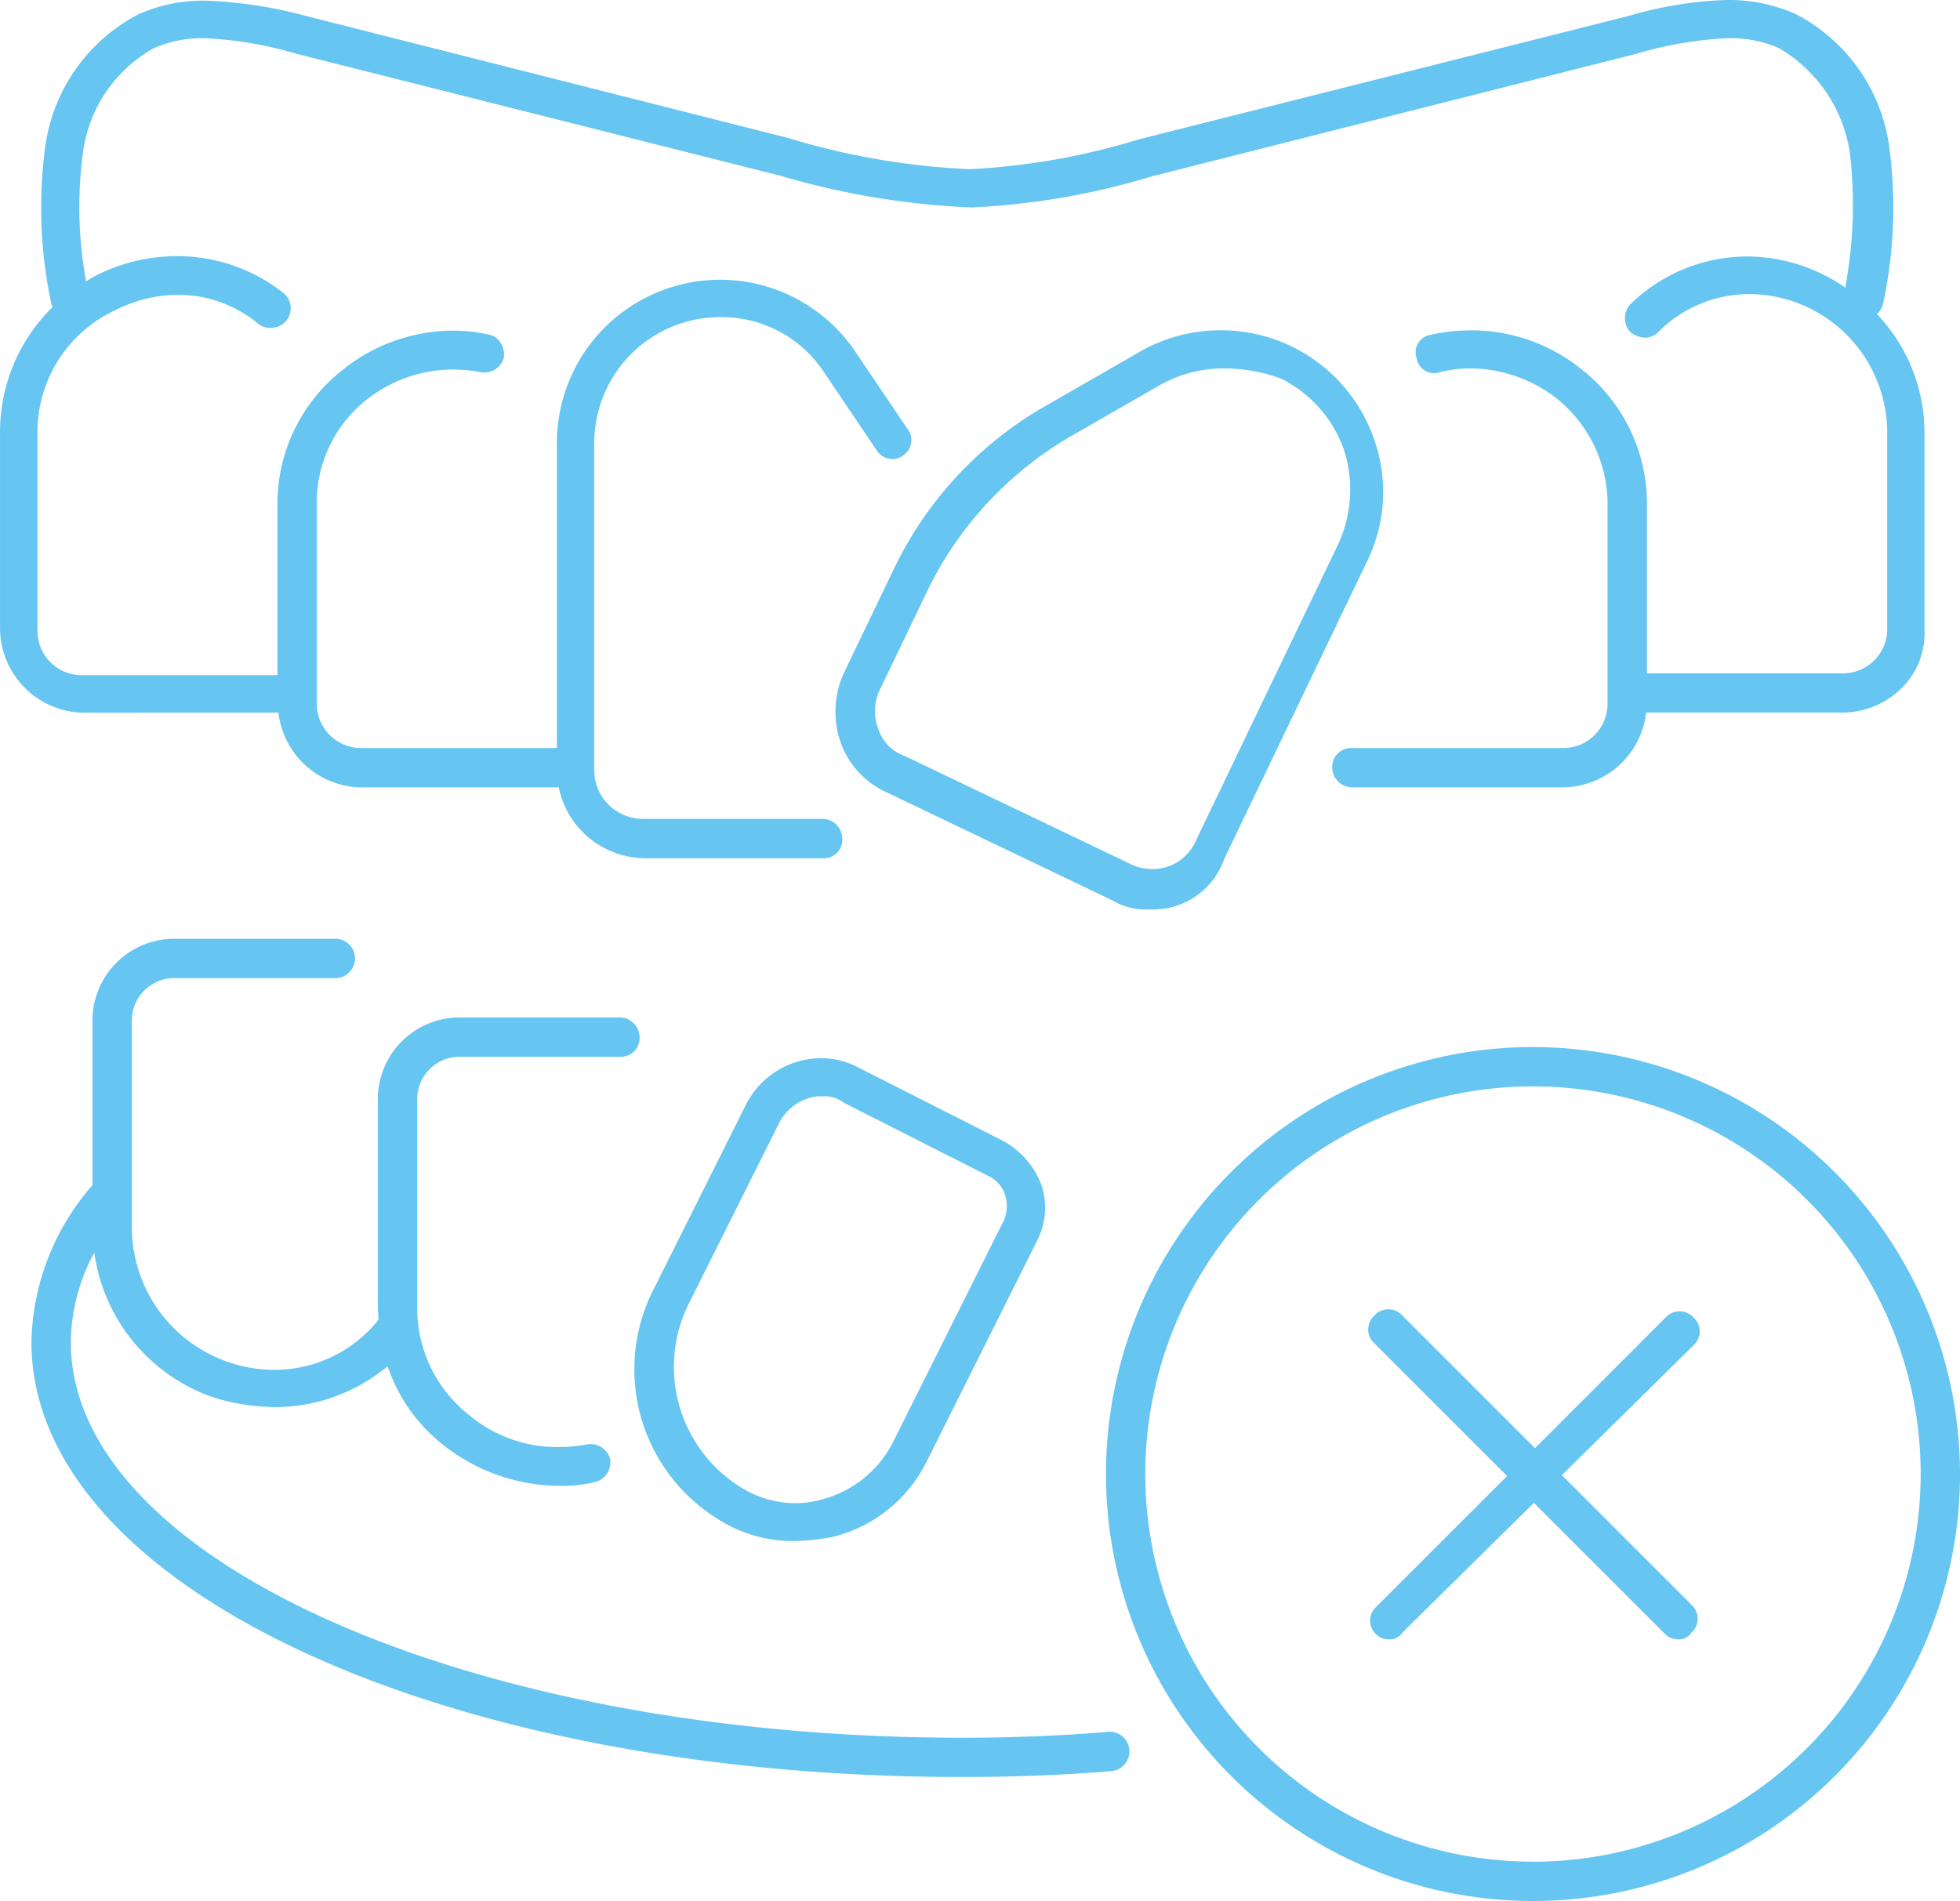 <svg xmlns="http://www.w3.org/2000/svg" width="61.254" height="59.419" viewBox="0 0 61.254 59.419"><defs><style>.a{fill:#66c5f1;}</style></defs><g transform="translate(-215.829 -763.986)"><path class="a" d="M259.6,820.357l-4.493-2.277a2.512,2.512,0,0,0-1.212-.317,2.643,2.643,0,0,0-2.37,1.494l-2.83,5.66a5.5,5.5,0,0,0,1.927,7.221,4.343,4.343,0,0,0,2.454.717,7.462,7.462,0,0,0,1.141-.12,4.469,4.469,0,0,0,2.993-2.4l3.446-6.892a2.252,2.252,0,0,0,.116-1.74A2.644,2.644,0,0,0,259.6,820.357Zm-.02,2.528-3.443,6.888a3.484,3.484,0,0,1-2.229,1.785,2.969,2.969,0,0,1-.814.113,3.252,3.252,0,0,1-1.808-.559,4.433,4.433,0,0,1-1.519-5.693l2.833-5.665a1.556,1.556,0,0,1,.85-.723,1.131,1.131,0,0,1,.486-.075.975.975,0,0,1,.67.2l4.489,2.276a.991.991,0,0,1,.557.633A1.149,1.149,0,0,1,259.585,822.885Z" transform="translate(-12.404 -20.703)"/><path class="a" d="M268.089,798.871a2.356,2.356,0,0,0,2.349-1.591l4.427-9.224a4.937,4.937,0,0,0,.241-3.906,5.06,5.06,0,0,0-4.787-3.379,5.041,5.041,0,0,0-2.539.68l-2.891,1.661a11.673,11.673,0,0,0-4.808,5.173l-1.534,3.192a2.925,2.925,0,0,0-.12,2.127,2.7,2.7,0,0,0,1.412,1.589l7.088,3.392A2.027,2.027,0,0,0,268.089,798.871Zm-8.481-5.681a1.52,1.52,0,0,1,.068-1.2l1.538-3.2a11.3,11.3,0,0,1,4.354-4.666l2.892-1.661a4.046,4.046,0,0,1,1.992-.5,5.247,5.247,0,0,1,1.751.315,3.965,3.965,0,0,1,1.969,2.223,4.077,4.077,0,0,1-.191,2.983l-4.426,9.219a1.476,1.476,0,0,1-1.368.909,1.563,1.563,0,0,1-.705-.169l-7.058-3.377A1.315,1.315,0,0,1,259.608,793.19Z" transform="translate(-16.343 -6.462)"/><path class="a" d="M224.531,786.259a2.64,2.64,0,0,0,2.614,2.337h6.145A2.772,2.772,0,0,0,236,790.81h5.6a.574.574,0,0,0,.553-.615.623.623,0,0,0-.615-.615h-5.6a1.521,1.521,0,0,1-1.538-1.538V777.834a3.941,3.941,0,0,1,3.936-3.937,3.824,3.824,0,0,1,3.239,1.715l1.664,2.466a.581.581,0,0,0,.49.255.511.511,0,0,0,.326-.114.558.558,0,0,0,.246-.383.524.524,0,0,0-.1-.427l-1.659-2.459a5.1,5.1,0,0,0-9.309,2.883v9.533h-6.089a1.385,1.385,0,0,1-1.415-1.415V779.8a4.1,4.1,0,0,1,1.522-3.293,4.366,4.366,0,0,1,3.6-.887.554.554,0,0,0,.1.008.628.628,0,0,0,.624-.461.679.679,0,0,0-.1-.461.536.536,0,0,0-.36-.259,5.28,5.28,0,0,0-1.149-.127,5.529,5.529,0,0,0-3.482,1.27,5.311,5.311,0,0,0-1.984,4.21v5.289h-6.089A1.383,1.383,0,0,1,217,783.677v-6.15a4.2,4.2,0,0,1,2.466-3.862,4.324,4.324,0,0,1,1.923-.464,3.91,3.91,0,0,1,2.515.909.6.6,0,0,0,.373.125.615.615,0,0,0,.4-1.1,5.361,5.361,0,0,0-3.319-1.143,5.609,5.609,0,0,0-2.4.542c-.154.072-.3.161-.439.247a12.84,12.84,0,0,1-.1-4,4.391,4.391,0,0,1,2.224-3.292,3.774,3.774,0,0,1,1.577-.309,11.94,11.94,0,0,1,2.87.486l15.129,3.813a24.6,24.6,0,0,0,5.978.991,23,23,0,0,0,5.619-.969l15.157-3.835a11.913,11.913,0,0,1,2.871-.487,3.774,3.774,0,0,1,1.581.311,4.577,4.577,0,0,1,2.219,3.288,14.037,14.037,0,0,1-.127,4.08l-.015.117a5.974,5.974,0,0,0-.89-.5,5.4,5.4,0,0,0-2.191-.472,5.237,5.237,0,0,0-3.629,1.482.644.644,0,0,0-.019.873.774.774,0,0,0,.477.181.557.557,0,0,0,.4-.172,4.021,4.021,0,0,1,2.858-1.19,4.336,4.336,0,0,1,4.3,4.29v6.15a1.384,1.384,0,0,1-1.415,1.415H267.3V779.8a5.334,5.334,0,0,0-2.046-4.271,5.469,5.469,0,0,0-3.459-1.218,5.7,5.7,0,0,0-1.243.138.557.557,0,0,0-.4.258.545.545,0,0,0-.052.463.557.557,0,0,0,.544.48.52.52,0,0,0,.167-.028,4.074,4.074,0,0,1,.983-.121,4.412,4.412,0,0,1,2.691.945,4.241,4.241,0,0,1,1.583,3.355v6.15a1.384,1.384,0,0,1-1.415,1.415H258.08a.588.588,0,0,0-.615.615.624.624,0,0,0,.615.614h6.581a2.639,2.639,0,0,0,2.613-2.337h6.12a2.644,2.644,0,0,0,1.9-.8,2.406,2.406,0,0,0,.68-1.781v-6.15a5.389,5.389,0,0,0-1.488-3.725.6.6,0,0,0,.2-.354,14.326,14.326,0,0,0,.185-4.878,5.5,5.5,0,0,0-2.942-4.154,5.182,5.182,0,0,0-2.148-.43,12.206,12.206,0,0,0-3.061.5l-15.282,3.851a21.762,21.762,0,0,1-5.3.937,22.911,22.911,0,0,1-5.675-.974l-15.066-3.814a14,14,0,0,0-3.137-.479,5.01,5.01,0,0,0-2.075.411,5.5,5.5,0,0,0-2.942,4.153,14.336,14.336,0,0,0,.184,4.878.621.621,0,0,0,.048.132,5.463,5.463,0,0,0-1.645,3.886v6.15a2.648,2.648,0,0,0,2.645,2.644Z" transform="translate(0)"/><path class="a" d="M251.08,836.487c-1.47.122-3,.184-4.561.184-15.362,0-27.86-5.546-27.86-12.362a5.95,5.95,0,0,1,.733-2.8,5.6,5.6,0,0,0,3.731,4.527,6.743,6.743,0,0,0,1.871.3,5.5,5.5,0,0,0,3.565-1.277,5.256,5.256,0,0,0,1.679,2.412,5.88,5.88,0,0,0,3.673,1.325,4.308,4.308,0,0,0,1.148-.121.636.636,0,0,0,.453-.72.629.629,0,0,0-.625-.461.554.554,0,0,0-.092.007,4.749,4.749,0,0,1-.889.085,4.3,4.3,0,0,1-2.84-1.033,4.242,4.242,0,0,1-1.583-3.355v-6.519a1.325,1.325,0,0,1,1.292-1.292h5.043a.588.588,0,0,0,.615-.615.623.623,0,0,0-.615-.614h-5.043a2.555,2.555,0,0,0-2.522,2.521v6.458c0,.159.012.314.023.468a4.16,4.16,0,0,1-3.256,1.567,4.393,4.393,0,0,1-1.482-.258,4.458,4.458,0,0,1-2.972-4.175v-6.519a1.325,1.325,0,0,1,1.292-1.292H226.9a.615.615,0,1,0,0-1.229h-5.043a2.555,2.555,0,0,0-2.522,2.521v5.18a7.648,7.648,0,0,0-1.907,4.906c0,7.621,12.777,13.592,29.09,13.592,1.6,0,3.217-.063,4.656-.184a.617.617,0,1,0-.1-1.231Z" transform="translate(-0.616 -18.371)"/><path class="a" d="M285.375,817.2a13.345,13.345,0,1,0,13.345,13.345A13.36,13.36,0,0,0,285.375,817.2Zm0,25.461a12.116,12.116,0,1,1,12.116-12.116A12.129,12.129,0,0,1,285.375,842.664Z" transform="translate(-21.637 -20.488)"/><path class="a" d="M295.521,830.783a.586.586,0,0,0-.871,0l-4.084,4.084-4.146-4.146a.585.585,0,0,0-.871,0,.583.583,0,0,0,0,.871l4.146,4.146-4.085,4.085a.582.582,0,0,0,0,.871.572.572,0,0,0,.405.149.456.456,0,0,0,.405-.21l4.112-4.057,4.118,4.118a.583.583,0,0,0,.405.149.455.455,0,0,0,.4-.21.583.583,0,0,0,0-.871l-4.05-4.051,4.112-4.057A.583.583,0,0,0,295.521,830.783Z" transform="translate(-26.766 -25.618)"/></g></svg>
